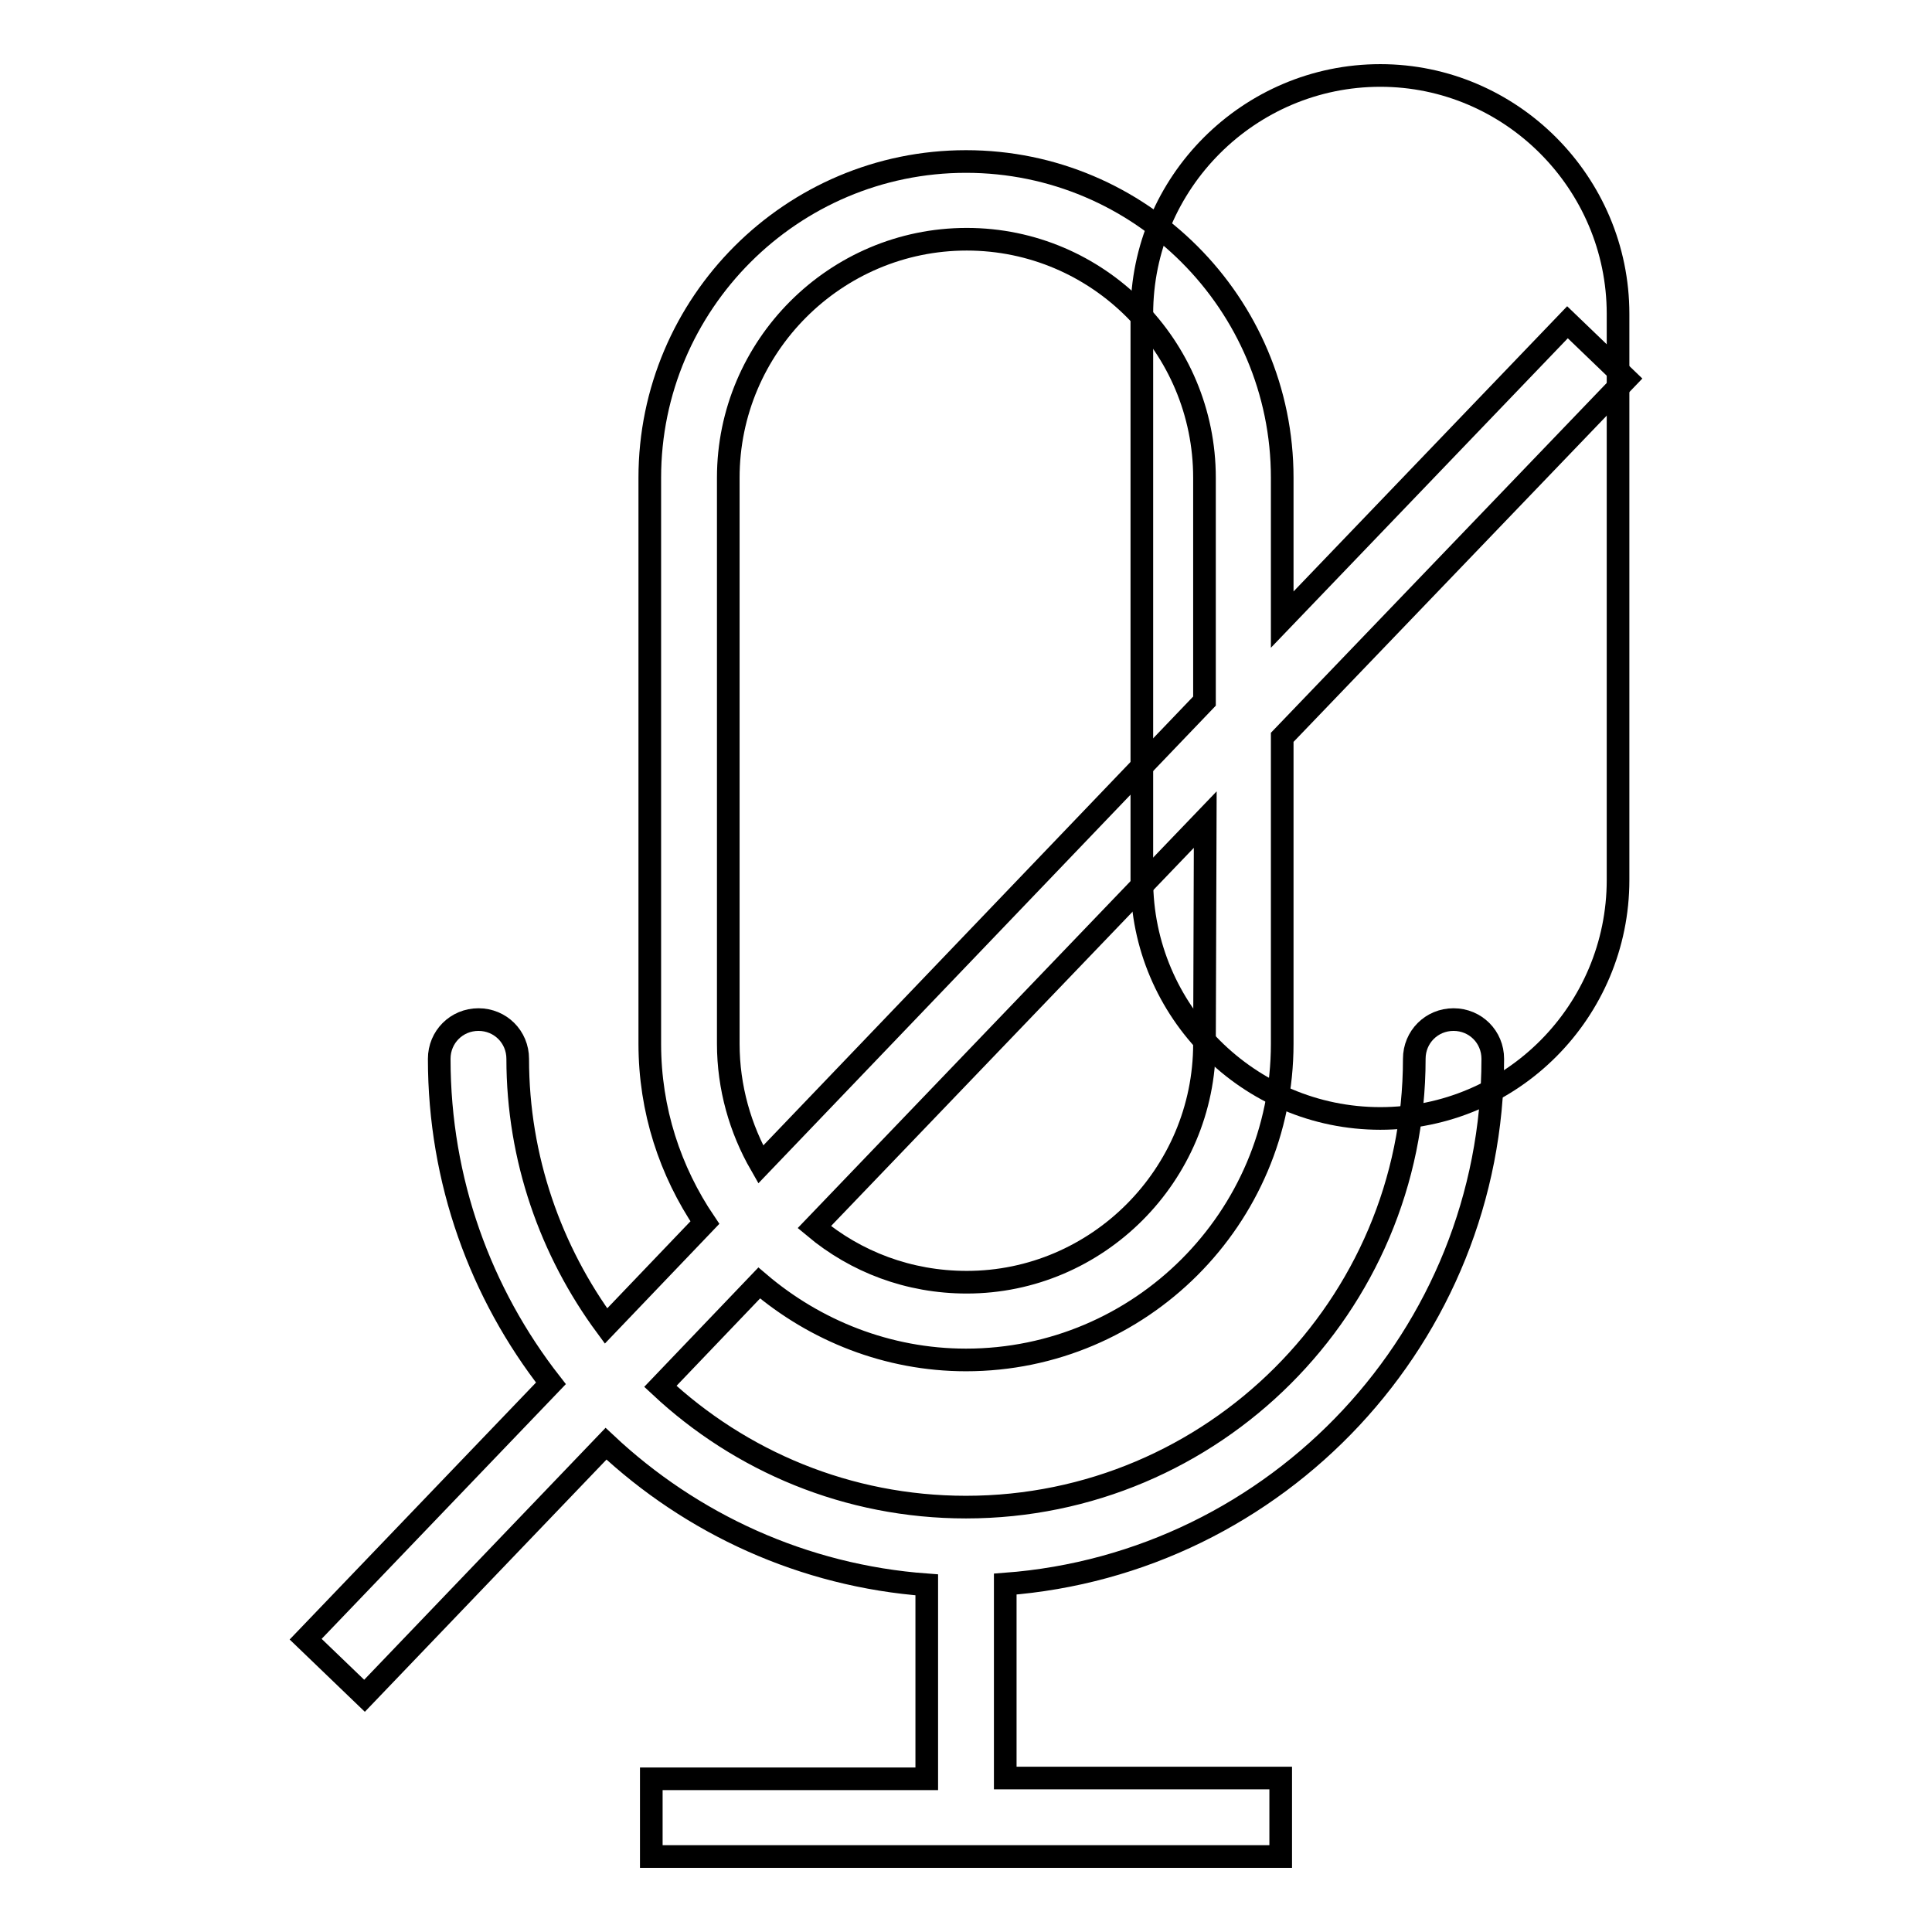 <?xml version="1.0" encoding="utf-8"?>
<!-- Svg Vector Icons : http://www.onlinewebfonts.com/icon -->
<!DOCTYPE svg PUBLIC "-//W3C//DTD SVG 1.1//EN" "http://www.w3.org/Graphics/SVG/1.1/DTD/svg11.dtd">
<svg version="1.1" xmlns="http://www.w3.org/2000/svg" xmlns:xlink="http://www.w3.org/1999/xlink" x="0px" y="0px" viewBox="0 0 256 256" enable-background="new 0 0 256 256" xml:space="preserve">
<g><g><path stroke-width="3" fill-opacity="0" stroke="#000000"  d="M182.9,148.2c17.4,0,31.5-14.2,31.5-31.6v-75c0-17.4-14.2-31.6-31.5-31.6c-17.4,0-31.6,14.2-31.6,31.6v75C151.3,134,165.5,148.2,182.9,148.2z"/><path stroke-width="3" fill-opacity="0" stroke="#000000"  d="M192.6,135.1c-2.9,0-5.2,2.3-5.2,5.2c0,32.8-26.7,59.4-59.4,59.4c-15.7,0-29.9-6.1-40.5-16l13.1-13.7c7.4,6.3,17,10.2,27.4,10.2c23.1,0,41.9-18.8,41.9-41.9V97.7l45.6-47.5l-7.8-7.5l-37.8,39.4V63.3c0-23.1-18.8-41.9-41.9-41.9c-23.1,0-41.9,18.8-41.9,41.9v75c0,8.8,2.7,16.9,7.3,23.7l-13.1,13.7c-7.3-9.9-11.7-22.2-11.7-35.4c0-2.9-2.3-5.2-5.2-5.2c-2.9,0-5.2,2.3-5.2,5.2c0,16.2,5.5,31.1,14.8,43l-32.5,33.9l7.8,7.5l32-33.4c11.3,10.6,26.1,17.5,42.5,18.7v25.7H86.3V246h83.4v-10.4h-36.5v-25.7c36.1-2.7,64.6-32.9,64.6-69.6C197.8,137.4,195.5,135.1,192.6,135.1z M159.6,138.3c0,17.4-14.2,31.6-31.5,31.6c-7.7,0-14.7-2.7-20.2-7.3l51.8-54L159.6,138.3L159.6,138.3L159.6,138.3z M96.5,63.3c0-17.4,14.2-31.6,31.6-31.6c17.4,0,31.5,14.2,31.5,31.6v29.6l-58.8,61.4c-2.7-4.7-4.3-10.2-4.3-16V63.3z"/></g></g>
</svg>